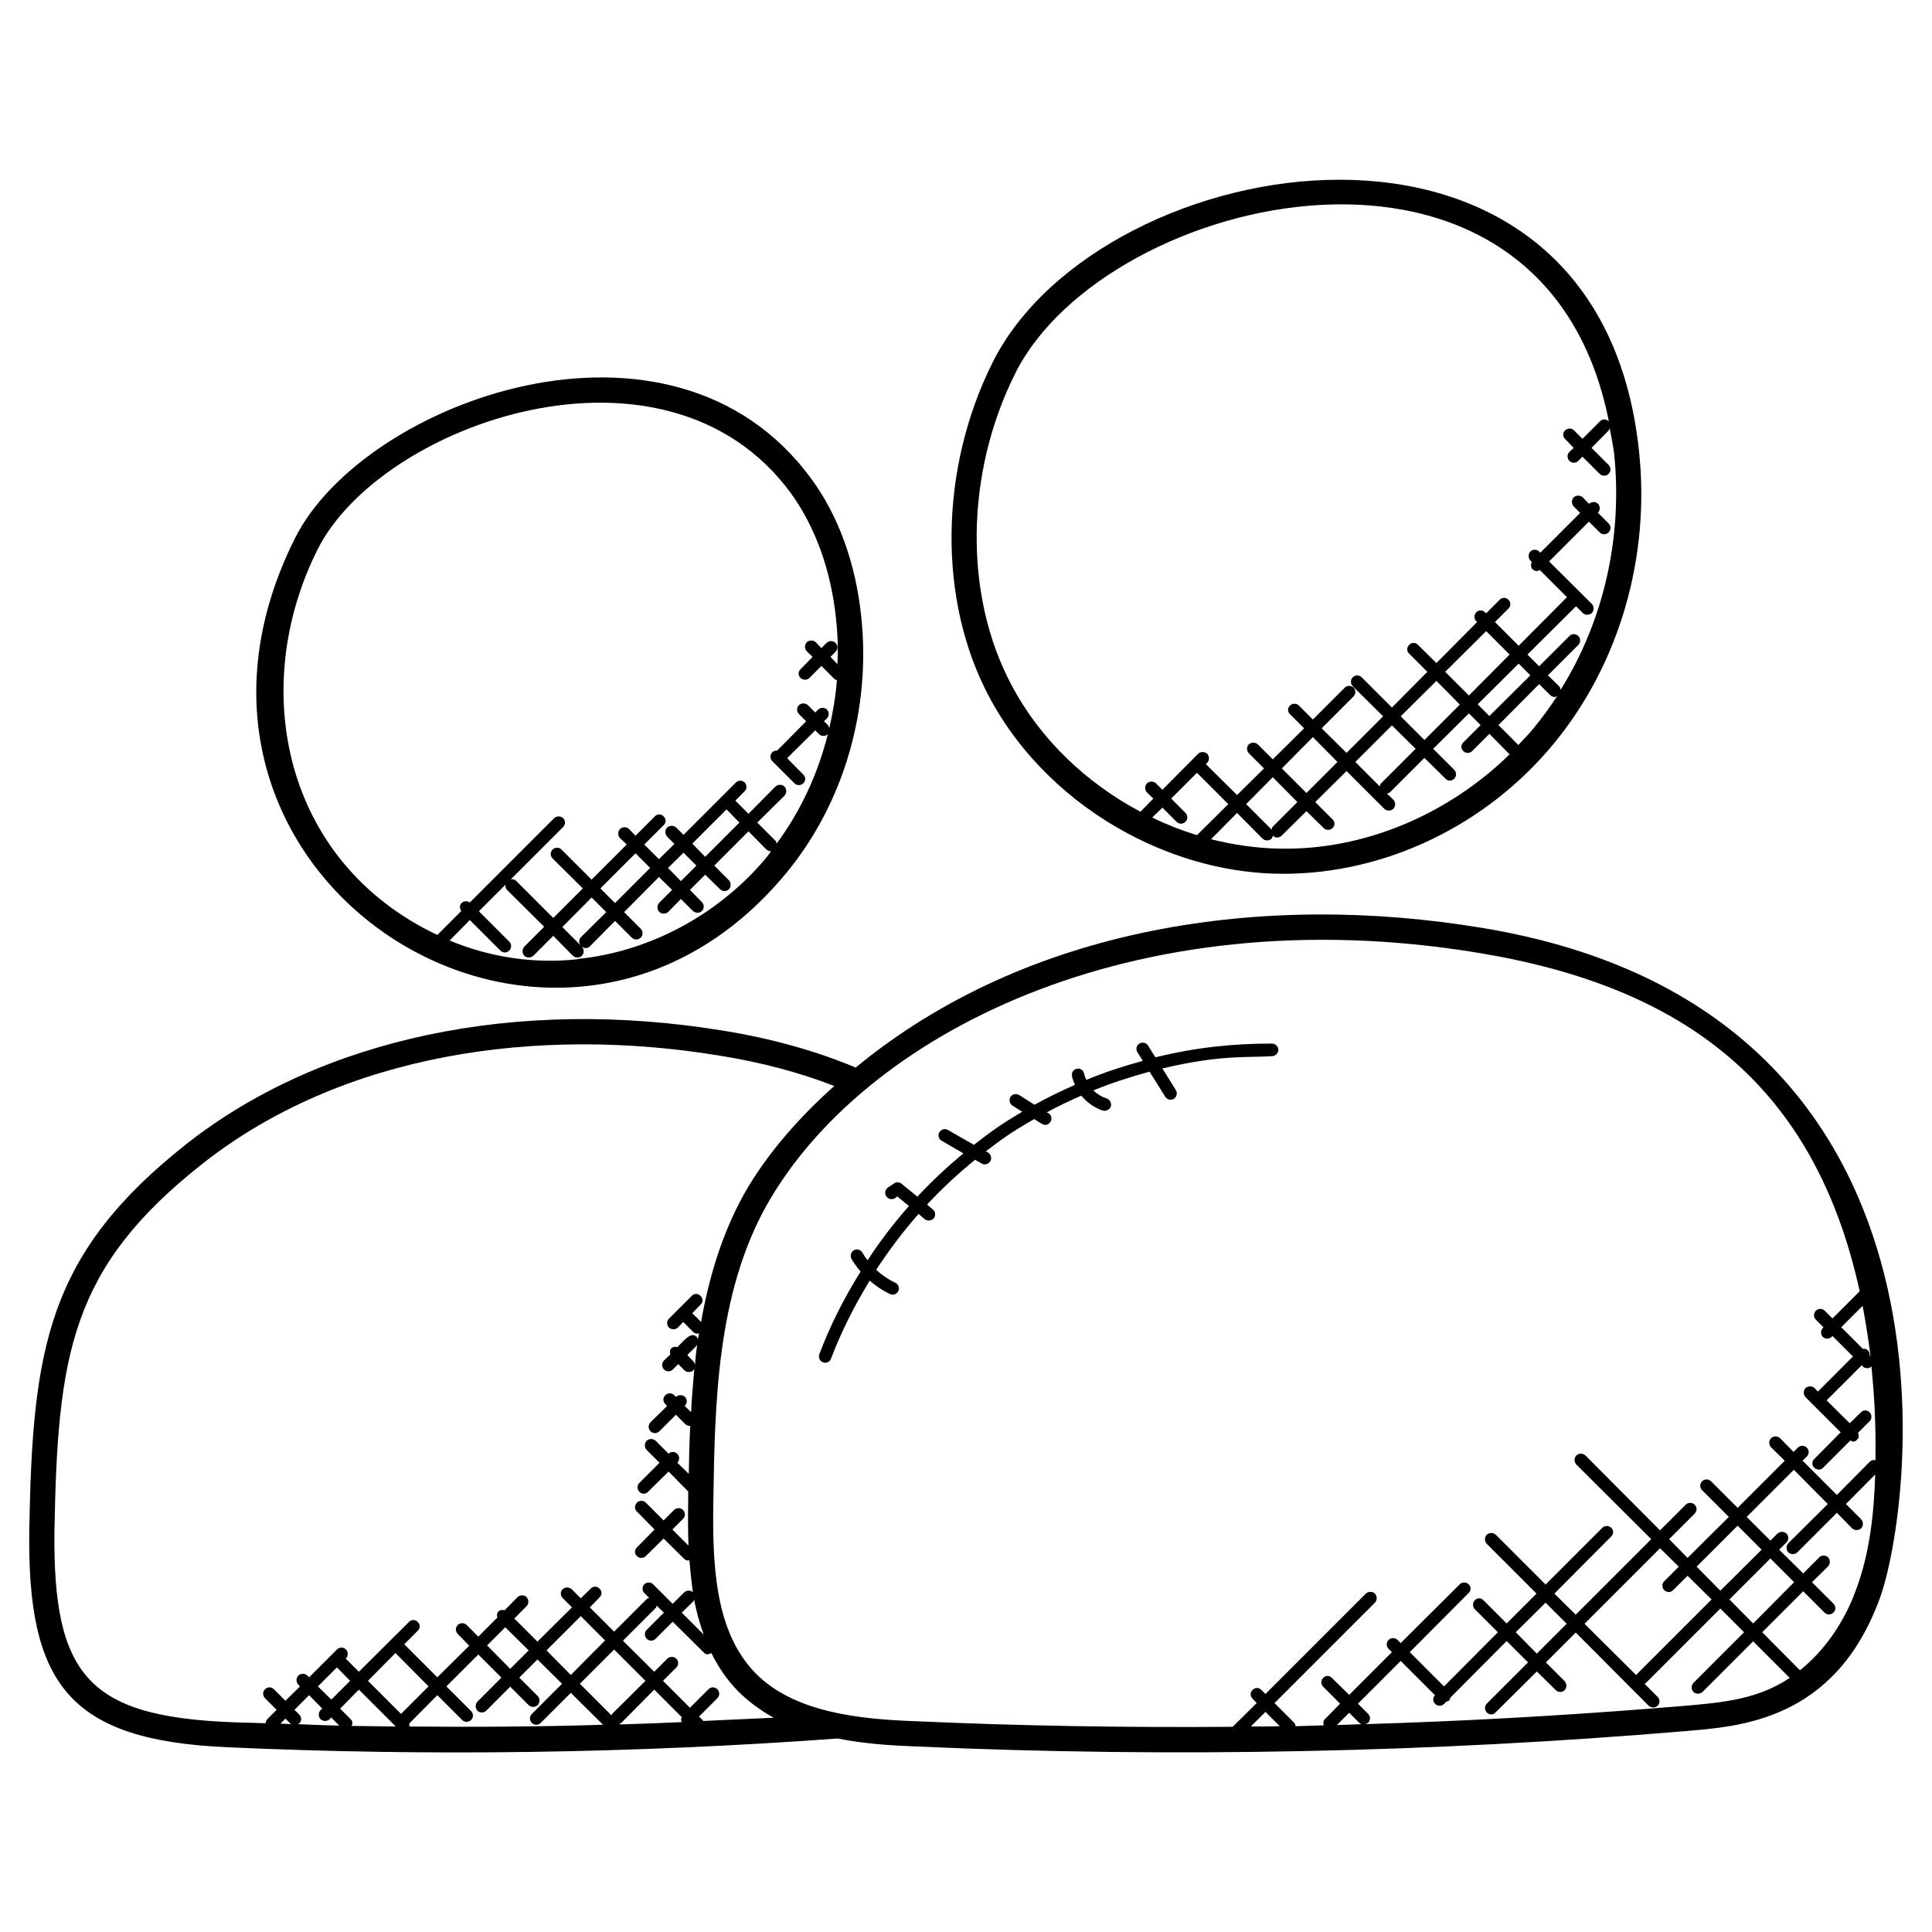 <?xml version="1.0" encoding="UTF-8"?> <svg xmlns="http://www.w3.org/2000/svg" id="Layer_1" height="512" viewBox="0 0 66 66" width="512"><g><g id="XMLID_1_"><path d="m52.58 23.37-1.39 1.4.68.68c.18-.2.38-.39.55-.61.28-.34.54-.7.78-1.07-.03.02-.06.04-.09.04-.05 0-.11-.02-.15-.06zm-1.7 1.09 1.4-1.39-.4-.4-1.4 1.39zm-1.51-1.51.81.81 1.39-1.4-.8-.8zm-.3.31-1.22 1.21.81.81 1.21-1.21zm-1.52 1.52-1.25 1.25.83.83c.02-.03.02-.07.05-.1l1.18-1.18zm-2.7.4-1.06 1.07.84.84 1.06-1.06zm-1.37 3.06.84-.84-.84-.85-.91.92.87.87c.01-.03.01-.07.04-.1zm-.35.41-.87-.88-.89.9c.77.19 1.56.31 2.35.32 2.86.06 5.73-1.15 7.85-3.22l-.69-.7-.59.59c-.08.08-.22.08-.3 0-.09-.08-.09-.22 0-.3l.59-.59-.4-.4-1.22 1.21.72.72c.08.08.08.22 0 .3-.08.09-.22.09-.3 0l-.72-.71-1.18 1.18c-.03.02-.06.03-.1.04l.22.21c.08.09.08.22 0 .31-.09.08-.22.08-.31 0l-1.29-1.29-1.07 1.06.59.59c.09.08.09.22 0 .3-.08.08-.22.08-.3 0l-.59-.58-.85.84c-.08.08-.21.08-.3 0-.01.03-.01.07-.04.1-.09.08-.22.08-.31 0zm-2.63-.88c.08.08.08.22 0 .3-.09.09-.22.09-.31 0l-.48-.48-.35.34c.5.24 1.01.44 1.53.6l1.07-1.06-1.07-1.07-.88.88zm15.49-12.37c.39 3.63-.67 7.28-2.9 9.99-2.3 2.8-5.75 4.46-9.25 4.46-1.83 0-3.65-.49-5.3-1.37-.01 0-.01 0-.02-.01-1.98-1.06-3.67-2.68-4.72-4.65-1.77-3.3-1.72-7.8.12-11.46 3.69-7.35 20.66-10.25 22.07 3.04zm-1.03-1.01c-2.25-11.33-17.17-7.83-20.27-1.65-1.72 3.42-1.77 7.61-.13 10.67.97 1.84 2.55 3.34 4.4 4.32l.44-.45-.22-.21c-.08-.09-.08-.22 0-.31.09-.08.22-.08.31 0l.22.22 1.22-1.23c.09-.08.22-.08.31 0 .08.09.08.22 0 .31l-.05.04 1.07 1.06.92-.91-.52-.52c-.08-.08-.08-.22 0-.3.09-.08.22-.08.31 0l.51.51 1.07-1.06-.48-.48c-.09-.08-.09-.22 0-.3.08-.08.22-.08.3 0l.48.48 1.09-1.09c.08-.08.22-.08.3 0s.08.22 0 .3l-1.09 1.09.85.84 1.25-1.25-1-.99-.04-.04c-.08-.08-.08-.22 0-.3.09-.09.22-.09.31 0l1.03 1.03 1.21-1.22-.62-.62c-.09-.08-.09-.22 0-.3.08-.09.22-.09.3 0l.63.62 1.39-1.4-.03-.03c-.08-.08-.08-.22 0-.3.08-.09.22-.09.3 0l.04.03.46-.46c.08-.09.22-.09.3 0 .09.08.09.22 0 .3l-.46.46.81.81 1.65-1.66-.93-.93c-.03.01-.06.04-.09.04-.06 0-.11-.02-.16-.07-.06-.06-.06-.16-.02-.24l-.05-.05c-.08-.09-.08-.22 0-.31.08-.08.22-.08.3 0l.04.04 1.36-1.36-.22-.22c-.08-.09-.08-.22 0-.31.09-.08.22-.08.31 0l.21.22c.09-.08.23-.08.31 0 .08.09.08.22 0 .3v.01l.36.36c.09.09.09.22 0 .31-.08.08-.22.08-.3 0l-.37-.37-1.36 1.36 1.46 1.45c.08.09.08.22 0 .31-.09.08-.23.08-.31 0l-.23-.23-1.66 1.65.4.4 1.03-1.03c.09-.09.22-.09.31 0 .08.08.08.22 0 .3l-1.04 1.04.38.37c.04.04.05.09.05.13 1.47-2.35 2.13-5.21 1.83-8.09-.04-.29-.1-.57-.15-.86-.01.03-.01.06-.03.08l-.59.6.58.58c.09.09.09.22 0 .31-.08.08-.22.08-.3 0l-.59-.59-.14.14c-.09.09-.22.09-.31 0-.08-.08-.08-.22 0-.3l.15-.14-.29-.3c-.09-.08-.09-.22 0-.3.08-.08.22-.08.3 0l.29.29.6-.6c.08-.08.21-.08.3 0z"></path><path d="m27.99 46.26c.37-.98.85-1.93 1.41-2.82-.12-.14-.22-.28-.31-.43-.06-.11-.02-.24.08-.3s.23-.02.29.08c.05.09.11.18.18.26.42-.65.9-1.27 1.41-1.85l-.4-.33-.07.06c-.1.06-.23.04-.3-.06s-.05-.23.05-.3l.21-.14c.08-.06.19-.05.26.01l.54.44c.49-.53 1.02-1.02 1.57-1.48l-.74-.43c-.1-.05-.14-.19-.08-.29s.19-.14.29-.08l.89.51c.62-.48.89-.68 1.65-1.13l-.33-.21c-.1-.06-.13-.2-.07-.3.07-.1.2-.12.3-.06l.52.33c.45-.25.91-.47 1.38-.68-.04-.1-.08-.2-.1-.3-.02-.12.05-.23.17-.25.12-.03.23.06.25.18.01.07.04.13.07.2.63-.26 1.27-.47 1.93-.65l-.18-.29c-.07-.1-.04-.23.06-.3.11-.06.24-.03.3.07l.25.4c1.43-.35 2.68-.47 3.98-.47.12 0 .22.1.22.21 0 .12-.1.22-.22.22-.86.06-1.71-.06-3.74.42l.46.74c.06.1.03.23-.07.3-.11.06-.23.02-.29-.07l-.54-.86c-.65.18-1.29.38-1.92.64.13.12.28.22.45.27.11.04.18.16.15.27s-.16.18-.27.15c-.29-.09-.55-.28-.74-.51-.4.17-.79.36-1.18.57l.06.03c.1.06.13.2.06.3-.06.1-.19.13-.29.06l-.26-.16c-.86.49-1.16.73-1.65 1.1l.07.04c.1.06.14.19.08.3-.06.1-.19.14-.29.08l-.23-.13c-.58.47-1.13.98-1.64 1.53l.2.17c.09.07.1.21.03.3-.08.09-.22.1-.31.03l-.21-.18c-.53.6-1.01 1.24-1.45 1.91.2.18.42.33.65.44.11.05.16.17.11.28s-.18.16-.28.11c-.26-.12-.49-.28-.7-.46-.52.85-.97 1.74-1.32 2.66-.04.12-.17.17-.27.13-.12-.04-.17-.17-.13-.28z"></path><path d="m20.21 30.66-1 1.01.62.62c-.06-.08-.06-.19.01-.27l.87-.86zm6.67-.86c-7.85 9.55-22.62.18-16.8-11.42 2.34-4.66 12.85-8.56 17.63-2.03.93 1.26 1.52 2.89 1.71 4.7.34 3.18-.59 6.37-2.54 8.75zm-3.23-.98.44.45 1.17-1.17-.44-.45zm-.3.31-.53.52.44.45.53-.53zm-2.34 1.72 1.2-1.2-.5-.5-1.2 1.2zm2.66.27-.41-.41-.43.44c-.09.08-.22.08-.31 0-.08-.09-.08-.22 0-.31l.44-.44-.45-.44-1.19 1.2.57.57c.08.08.08.22 0 .3-.09.09-.22.08-.31 0l-.57-.57-.86.87c-.04.04-.09.06-.14.06-.04 0-.08-.02-.13-.05.08.09.08.22 0 .31-.04.04-.1.06-.16.06-.05 0-.1-.02-.15-.06l-.67-.68-.68.68c-.09.08-.22.08-.31 0-.08-.09-.08-.22 0-.31l.68-.68-1.27-1.26c-.05-.05-.06-.12-.05-.18l-.91.91 1.04 1.04c.08.08.08.22 0 .3-.09.09-.22.09-.31 0l-1.04-1.04-.69.7c1.47.61 2.96.79 4.37.64v-.01c2.6-.26 4.95-1.64 6.48-3.5.05-.06.08-.12.13-.18-.06 0-.11-.02-.16-.06l-.61-.62-1.17 1.17.5.5c.08.09.08.22 0 .31-.08.08-.22.08-.3 0l-.51-.5-.52.52.41.42c.08.08.08.22 0 .3s-.22.08-.31 0zm-1-2.93-.66.66.5.5.53-.52-.25-.25c-.08-.09-.08-.23 0-.31.09-.08.22-.08.31 0l.25.25 1.79-1.79c.08-.08.22-.08.3 0 .08.09.08.22 0 .3l-.32.32.45.45.92-.93c.09-.08.22-.08.31 0 .08.09.08.22 0 .31l-.93.92.62.62c.03.02.03.06.04.1.82-1.11 1.41-2.38 1.75-3.74-.08.08-.22.08-.3 0l-.13-.13-.96.95.55.56c.09.08.09.22 0 .3-.08.08-.22.08-.3 0l-.76-.76c-.08-.08-.08-.22 0-.3.05-.05.11-.06.17-.06l.99-1-.25-.25c-.08-.08-.08-.22 0-.3.09-.08.22-.08.31 0l.25.25.1-.1c.08-.08.22-.08.3 0s.08.22 0 .3l-.1.1.13.13c.03.03.04.07.05.11.12-.54.22-1.09.26-1.65-.03-.01-.06-.01-.08-.03l-.45-.45-.41.41c-.08.08-.22.08-.3 0-.09-.08-.09-.22 0-.3l.41-.42-.2-.19c-.08-.09-.08-.22 0-.31.09-.08.22-.08.31 0l.19.2.18-.18c.08-.08.22-.08.3 0 .09.09.09.22 0 .31l-.17.17.24.25c.02-.51.01-1.03-.05-1.55-.17-1.66-.71-3.14-1.54-4.29-4.28-5.84-14.02-2.38-16.17 1.92-2.36 4.7-1.2 10.66 4.09 13.17l.82-.82c-.06-.08-.07-.2.01-.27.08-.08.19-.08.28-.02l2.88-2.88c.09-.08.22-.08.31 0 .08.08.08.22 0 .3l-1.79 1.79c.06-.01.13 0 .18.05l1.27 1.27 1.01-1.01-1.03-1.02c-.09-.09-.09-.22 0-.31.08-.08.22-.08.3 0l1.03 1.03 1.2-1.2-.23-.22c-.08-.09-.08-.22 0-.31.09-.08.22-.08.31 0l.22.23.66-.66c.08-.09.22-.09.3 0 .09.08.09.22 0 .3z"></path><path d="m20.98 56.35-1.17 1.17 1.08 1.08c.01-.01.01-.03.02-.05l1.14-1.13zm-1.14-1.14-1.17 1.17.83.84 1.17-1.18zm-3.2 1 .79.8.63-.63-.8-.79zm-1.39 1.4.84.84c.09.09.09.22 0 .31-.08.08-.22.08-.3 0l-.85-.85-.96.97c.01.04.01.07 0 .1 2.21.02 4.41.01 6.62-.06l-1.1-1.09-1.03 1.03c-.08.08-.22.08-.3 0-.09-.09-.09-.22 0-.31l1.03-1.03-.84-.83-.62.62.63.63c.08.09.08.22 0 .31-.09.08-.22.08-.31 0l-.63-.63-.82.82c-.08.08-.22.08-.3 0-.08-.09-.08-.22 0-.31l.82-.82-.79-.79zm-2.68-.19 1.13 1.13.94-.94-1.13-1.14zm.95 1.56-1.26-1.26-.64.65.36.36c.07.06.07.15.03.23.51.01 1.01.01 1.51.02zm-2.2-.92.64-.64-.45-.46-.65.65zm-.76-.15-.5.5.16.16c.09.09.09.22 0 .31-.02.01-.04.01-.06.02.48.02.95.04 1.43.05l-.28-.28-.05.06c-.09.08-.22.08-.31 0-.08-.08-.08-.22 0-.31l.06-.05zm-.59.99c-.02-.01-.04-.01-.05-.02l-.17-.17-.17.17c.13.01.26.01.39.02zm42.83-4.15-1.02 1.01.72.73 1.02-1.02zm-6.36 4.11-.35-.35-.42.42c.29-.01.58-.02.88-.03-.04 0-.08-.01-.11-.04zm-2.72.11-.49-.49-.5.5c.33 0 .66 0 .99-.01zm-20.03-4.27-.4.39.75.75c-.14-.38-.25-.79-.33-1.2-.01.02-.01.04-.02.06zm.11-8.73-.32.32.2.21c.04.04.05.08.06.13.02-.23.04-.46.08-.7-.01.02-.01.03-.02.04zm-1.45 11.14.45-.45c.08-.08.22-.08.3 0 .09.09.09.22 0 .31l-.45.45.92.92.63-.63c.09-.09.22-.09.31 0 .08.08.08.22 0 .3l-.63.63.15.15c.8-.04 1.6-.07 2.4-.11-.42-.23-.89-.57-1.23-.92-.38-.39-.67-.83-.9-1.29-.09.05-.18.07-.26-.02l-1.06-1.05-.58.58c-.09.09-.22.09-.31 0-.08-.08-.08-.22 0-.3l.59-.59-.25-.24c-.01.03-.01.06-.03.08l-1.12 1.12zm.94 1.55-.94-.94-1.13 1.14c-.02.01-.04.01-.06.02l.03.03c.7-.02 1.4-.05 2.1-.08-.03-.06-.03-.11 0-.17zm-1.23-7.33.61.61.36-.36c.08-.08.22-.08.3 0 .09.09.09.22 0 .31l-.36.36.55.55c-.02-.53-.02-1.06-.01-1.58 0-.09 0-.18 0-.27l-.67-.68-.7.69c-.08.09-.22.09-.3 0-.08-.08-.08-.22 0-.3l.69-.69-.44-.44c-.08-.09-.08-.22 0-.31.09-.08.22-.08.31 0l.44.44c.08-.08.22-.08.3.01.08.08.08.21 0 .3l.39.38c.01-.54.02-1.09.05-1.65-.01 0-.01.01-.02.01-.05 0-.11-.02-.15-.06l-.32-.32-.56.56c-.09.09-.22.09-.31 0-.08-.08-.08-.22 0-.3l.57-.56-.06-.06c-.09-.09-.09-.22 0-.31.08-.08.22-.08.3 0l.06.06c.09-.08.22-.08.31 0 .08.08.08.22 0 .3l-.01.01.22.21c.02-.5.07-.99.11-1.49-.01.03-.02.05-.03.06-.09.08-.23.08-.31 0l-.21-.21-.18.18c-.09.09-.22.09-.31 0-.08-.08-.08-.22 0-.3l.22-.21c-.06-.18.07-.3.24-.25.22-.21.46-.55.66-.35.03.03.03.07.04.1.01-.07.03-.15.04-.23-.02 0-.03.02-.05.02-.06 0-.11-.02-.15-.06l-.34-.34-.18.19c-.09.08-.22.08-.31 0-.08-.08-.08-.22 0-.3l.78-.78c.08-.09.22-.09.3 0 .09.08.09.22 0 .3l-.28.29.3.3c.27-1.52.71-3.01 1.48-4.39.76-1.35 1.92-2.65 3.07-3.67-1.18-.46-2.49-.81-3.93-1.04-6.14-1.01-12.83-.11-17.66 3.7-4.5 3.55-4.94 6.51-5.05 12.53-.06 4.97 1.19 6.33 5.98 6.54.41.02.82.02 1.23.04.01-.05.03-.11.07-.15l.31-.31-.4-.4c-.08-.08-.08-.22 0-.3.09-.09.22-.09.31 0l.39.39.5-.49-.06-.06c-.08-.09-.08-.22 0-.31.09-.08.22-.08.31 0l.06.06.95-.95c.09-.09.22-.09.31 0 .08.08.08.22 0 .3l-.01.01.45.45 1.71-1.7c.08-.09.22-.09.3 0 .09.08.09.22 0 .3l-.46.46 1.13 1.13 1.09-1.08-.39-.4c-.09-.09-.09-.22 0-.31.08-.08.22-.08.3 0l.4.4.65-.65c-.02-.07-.02-.15.04-.21s.13-.06.21-.04l.44-.45c.09-.08.23-.08.31 0 .08.09.08.22 0 .31l-.42.42.79.79 1.18-1.17-.32-.32c-.08-.08-.08-.22 0-.3.09-.08.22-.08.31 0l.31.31.34-.33c.08-.09.22-.09.3 0 .09.08.09.22 0 .3l-.33.34.83.83 1.12-1.12c.02-.02.05-.02.08-.03l-.17-.17c-.08-.08-.08-.22 0-.3s.22-.08.3 0l.67.67.4-.4c.08-.07.21-.07.29 0-.05-.36-.09-.73-.12-1.1-.01 0-.02.02-.04.02-.05 0-.11-.02-.15-.07l-.69-.68-.61.6c-.08.08-.22.08-.3 0-.09-.08-.09-.22 0-.3l.6-.61-.6-.61c-.09-.08-.09-.22 0-.31.08-.08.22-.08.3 0zm40.84-5.99.74.74c.06-.01.12 0 .17.05s.06.11.06.17l.03.03c-.07-.56-.16-1.14-.27-1.72zm-1.61 8.71-.81-.81-1.4 1.4.81.82zm-.51-1.11.82.81.55-.55c.08-.08.22-.08.3 0 .08.09.08.22 0 .31l-.55.54.73.73c.09.09.09.23 0 .31-.08.08-.22.08-.3 0l-.73-.73-1.4 1.4 1.29 1.3c.82-.66 1.5-1.61 1.91-2.74.49-1.3.62-2.69.66-3.95l-1 1.01.52.52c.08.09.08.22 0 .31-.09.08-.22.08-.31 0l-.52-.53-1.35 1.35c-.09.08-.22.08-.31 0-.08-.09-.08-.22 0-.31l1.35-1.34-1.16-1.17-1.61 1.61.81.81.24-.24c.09-.08.22-.08.31 0 .08.08.08.22 0 .3zm3.43 1.68c-1.54 4.19-4.82 4.36-6.66 4.52-8.57.72-17.41.92-26.3.52-.8-.03-1.74-.09-2.63-.27-6.98.51-13.98.61-20.82.3-5.45-.23-6.87-2.16-6.8-7.42.11-6.21.61-9.43 5.37-13.19 4.6-3.62 11.28-5.03 18.34-3.87 1.67.27 3.19.7 4.52 1.26 5.89-4.85 13.95-6.01 21.41-4.77 17.12 2.83 14.67 19.97 13.57 22.92zm-4.85-2.5-1.4 1.4.81.82 1.41-1.4zm-3.04 6.15-2.49-2.5-1.02 1.02.64.64c.08.09.08.22 0 .31-.08.08-.22.08-.3 0l-.65-.64-1.41 1.4c-.08.09-.22.09-.3 0-.08-.08-.08-.22 0-.3l1.41-1.41-.73-.73-1.92 1.93c-.01.03-.02.07-.04.1-.03.03-.07.03-.1.04l-.08.08c-.08.08-.22.08-.3 0-.09-.08-.09-.22-.01-.3l-1.17-1.17-1.46 1.46.35.35c.08.08.08.22 0 .3-.03.03-.07.04-.11.05 3.29-.1 6.58-.28 9.85-.54.33-.03.67-.05 1-.08 1.43-.12 2.58-.24 3.66-.96l-1.25-1.25-1.73 1.73c-.09.08-.22.08-.31 0-.08-.09-.08-.22 0-.31l1.73-1.73-.81-.81-2.55 2.55c-.01.01-.03.01-.04.02l.45.45c.08.08.08.22 0 .3-.05.04-.1.06-.15.06-.06 0-.12-.02-.16-.06zm-2.19-2.8 1.77 1.76c.01-.01 0-.02.01-.03l2.56-2.56-.82-.81-.49.49c-.09.09-.22.09-.31 0-.08-.08-.08-.22 0-.3l.5-.5-.64-.63zm.03-5.75 2.55 2.56.88-.88c.08-.08.22-.08.3 0 .09.09.09.22 0 .31l-.87.87.63.64 1.41-1.4-.91-.91c-.09-.08-.09-.22 0-.31.08-.08.22-.08.3 0l.91.91 1.61-1.61-.47-.46c-.08-.09-.08-.22 0-.31.09-.08.22-.08.31 0l.46.47.15-.15c.08-.08.22-.08.3 0 .09.09.09.22 0 .31l-.14.14 1.17 1.17 1.13-1.14c.05-.05.12-.06.19-.05 0-.07 0-.14 0-.21.01-.93-.03-1.94-.14-2.99-.09.09-.22.07-.3 0l-.03-.04-1.2 1.2.79.78.38-.37c.08-.09.22-.09.3 0 .08.08.08.22 0 .3l-.4.4c.04.08.04.17-.03.23-.09.1-.15.07-.23.03l-.93.93c-.08.09-.22.08-.3 0-.09-.08-.09-.22 0-.3l.9-.91-1.2-1.2c-.08-.09-.08-.22 0-.31.09-.08.22-.08.31 0l.11.12 1.2-1.2-.7-.7-.03.03c-.08.08-.22.08-.3 0s-.08-.22 0-.3l.02-.03-.26-.26c-.08-.08-.08-.22 0-.3.09-.09.22-.09.31 0l.26.26.93-.93c-1.55-7.06-5.99-10.4-13.03-11.56-11.88-1.96-21.07 2.85-24.32 8.64-1.69 3.03-1.76 6.75-1.81 10.04-.04 2.22.05 4.51 1.44 5.93 1.32 1.34 3.53 1.57 5.48 1.64 3.6.16 7.21.22 10.82.19l.82-.81-.14-.15c-.2-.2.1-.5.3-.3l.14.14 3.43-3.43c.09-.08.22-.08.31 0 .08.09.08.22 0 .31l-3.43 3.43.67.67c.03.03.04.07.05.12.32-.01.64-.02.96-.03-.02-.07-.02-.15.04-.21l.52-.53-.58-.58c-.08-.08-.08-.22 0-.3.08-.09.22-.09.3 0l.59.58 1.46-1.46-.11-.11c-.09-.09-.09-.22 0-.31.08-.08.22-.08.3 0l.11.11 2.02-2.01c.08-.08.22-.08.3 0 .09.08.09.22 0 .3l-2.01 2.02 1.17 1.17 1.84-1.85-.79-.79c-.08-.08-.08-.22 0-.3.08-.09.22-.09.3 0l.79.79 1.02-1.02-1.7-1.7c-.08-.09-.08-.23 0-.31.09-.08.22-.08.31 0l1.7 1.7 1.94-1.94c.08-.08.22-.08.3 0 .09.08.09.22 0 .3l-1.94 1.95.73.72 2.58-2.58-2.56-2.55c-.08-.09-.08-.22 0-.31.09-.08.22-.08.31 0z"></path></g></g></svg> 